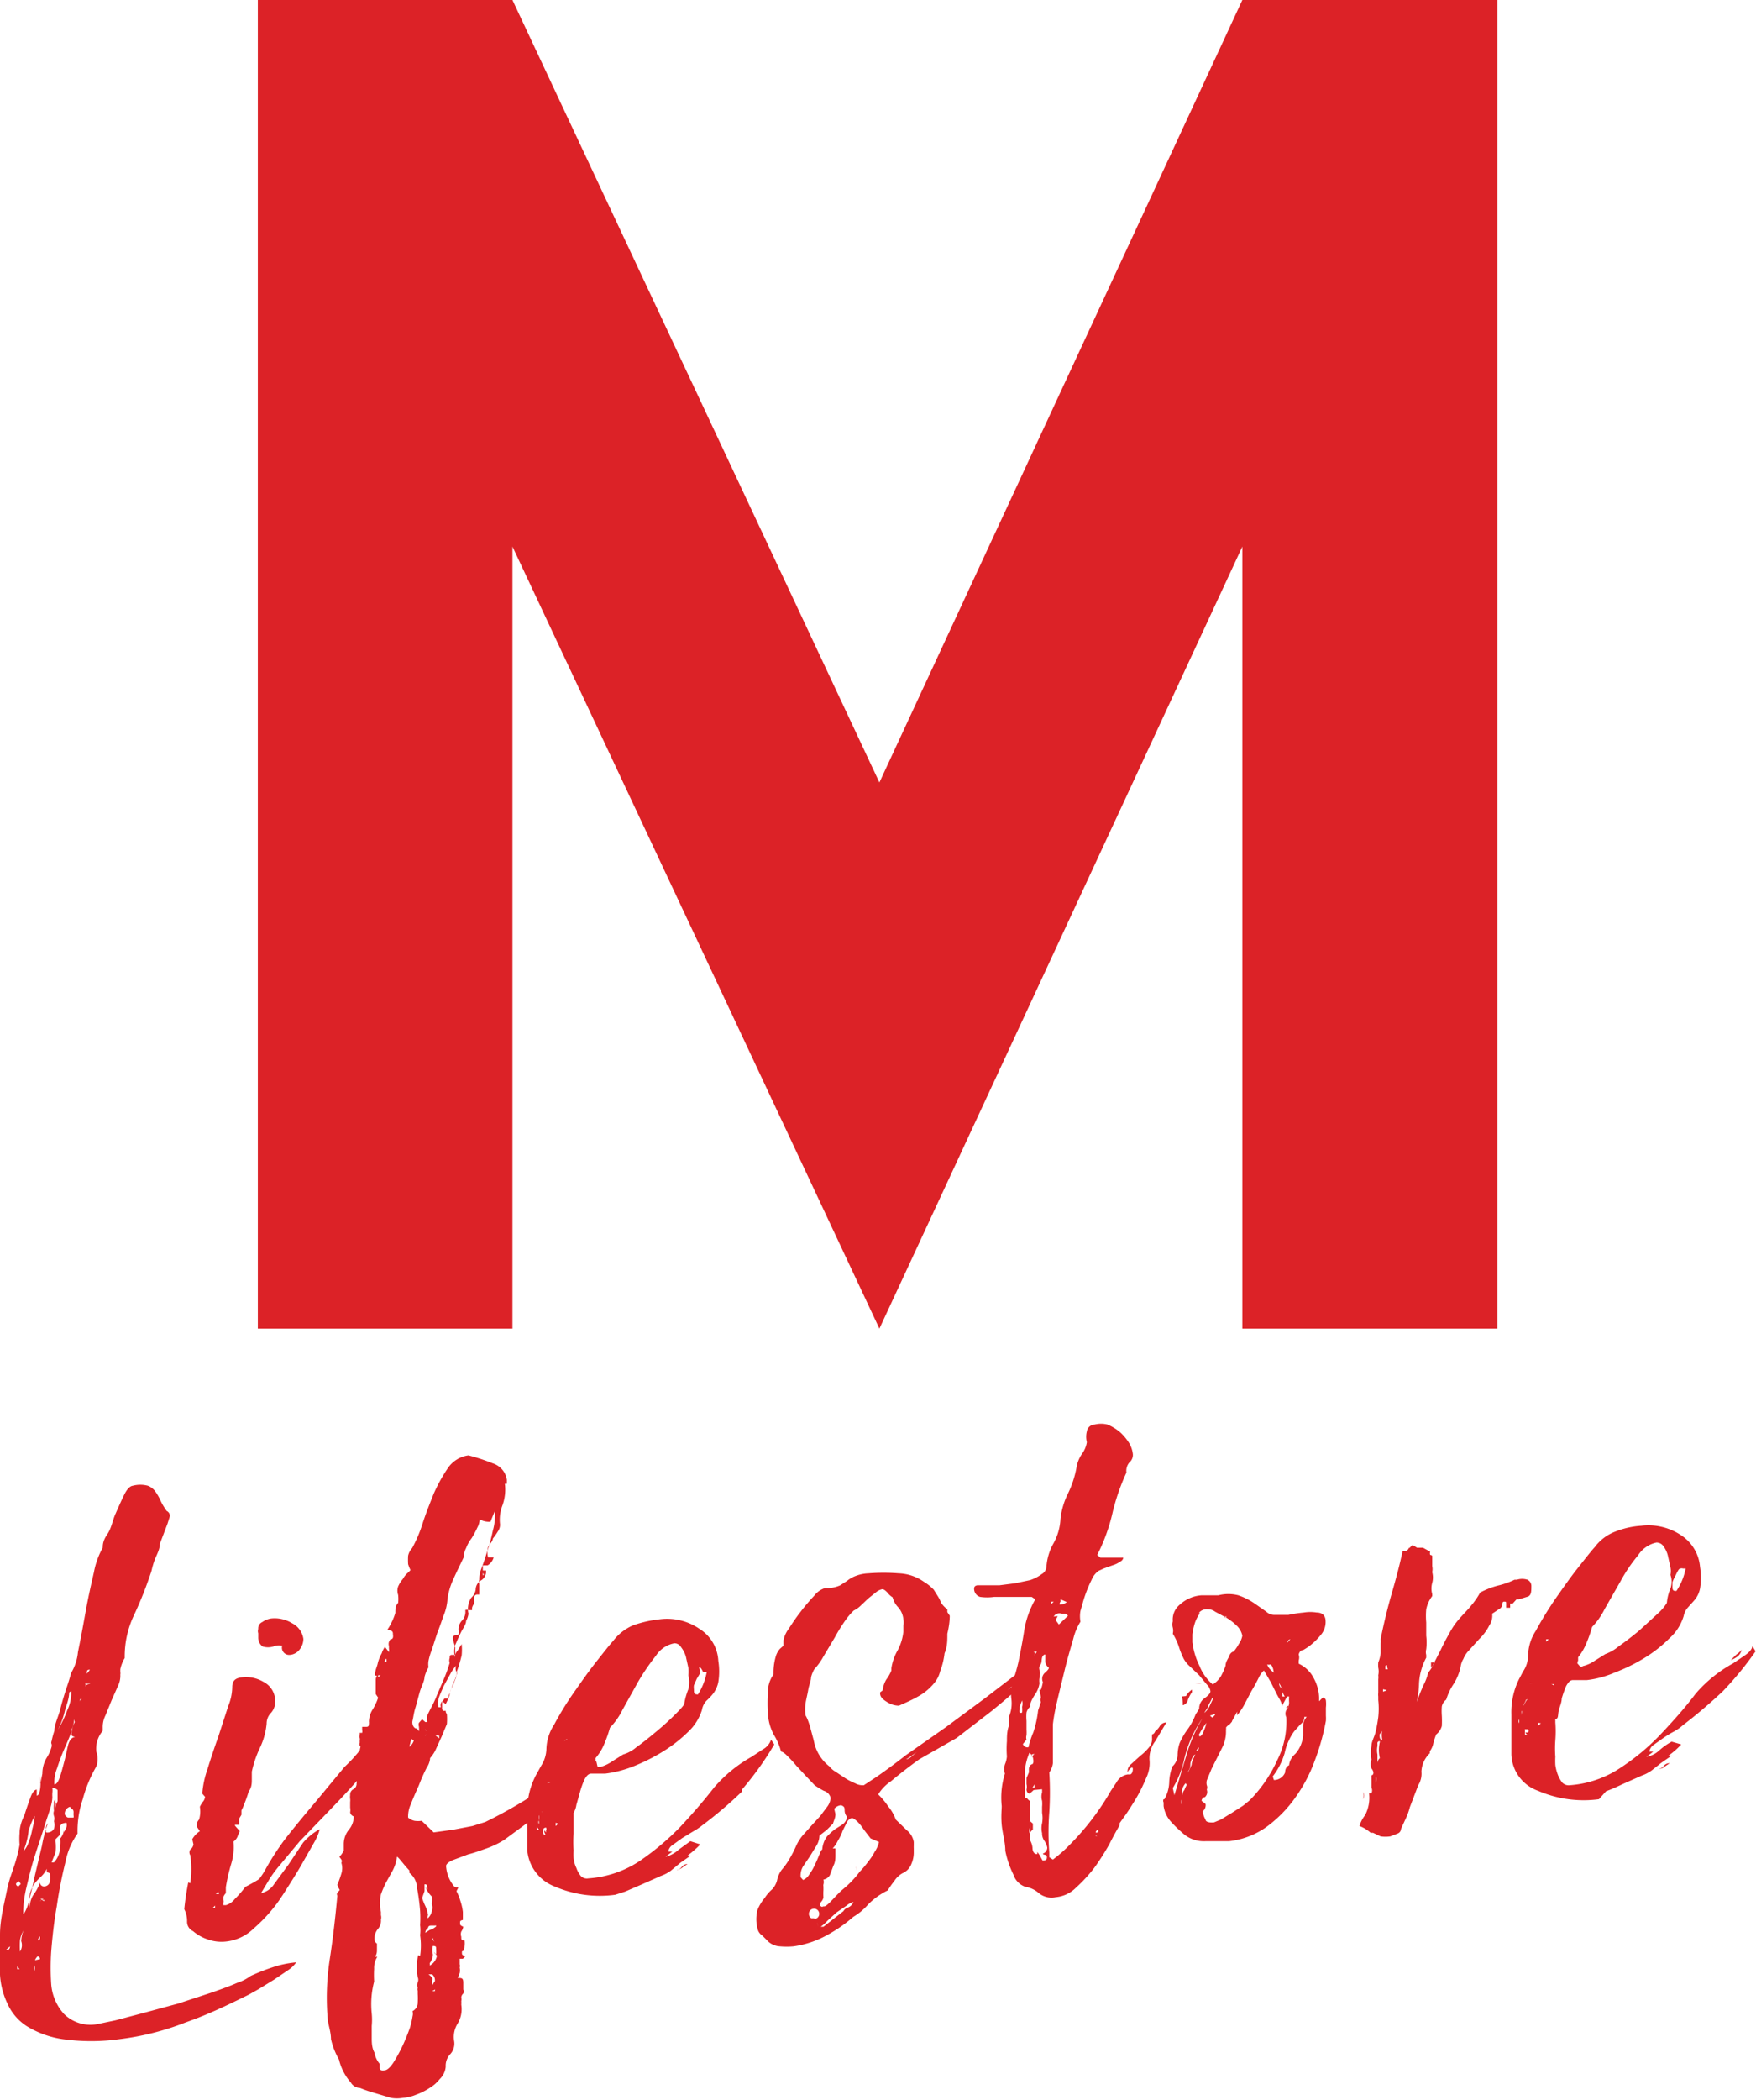 <svg id="Layer_1" data-name="Layer 1" xmlns="http://www.w3.org/2000/svg" viewBox="0 0 43.93 52.52"><defs><style>.cls-1{fill:#dc2227;}</style></defs><path class="cls-1" d="M1.06,44.36a.78.78,0,0,1,.11-.4,1,1,0,0,0,.12-.27.15.15,0,0,0,0-.07.08.08,0,0,1,0-.07,2.1,2.1,0,0,1,.07-.26c0-.16.1-.35.15-.55s.11-.39.17-.57.09-.29.1-.33a1.22,1.22,0,0,0,.17-.52c.06-.29.12-.61.19-1s.14-.69.21-1a2,2,0,0,1,.22-.61c0-.06,0-.17.11-.33s.13-.34.21-.52.15-.34.22-.48.14-.21.21-.22a.73.73,0,0,1,.38,0,.41.41,0,0,1,.19.15,1.26,1.26,0,0,1,.13.23,1.65,1.65,0,0,0,.15.25.14.14,0,0,1,.08.13l-.06.19L4,38.61c0,.15-.09.29-.14.43a2.25,2.25,0,0,0-.07.25,9.77,9.77,0,0,1-.43,1.09,2.4,2.4,0,0,0-.24,1.09.87.87,0,0,0-.11.28v.07a.13.13,0,0,1,0,.06.58.58,0,0,1-.06.29l-.16.36-.15.37a.65.65,0,0,0-.07.31v.08a.69.69,0,0,0-.16.52.55.55,0,0,1,0,.37,3.38,3.38,0,0,0-.34.82,2.46,2.46,0,0,0-.13.86,1.79,1.79,0,0,0-.3.7,11.11,11.11,0,0,0-.22,1.12c-.07.39-.11.77-.14,1.14a6.21,6.21,0,0,0,0,.79,1.25,1.25,0,0,0,.32.76.94.94,0,0,0,.86.25l.43-.09.72-.19.85-.23.82-.27c.26-.09.48-.17.66-.25a1.14,1.14,0,0,0,.33-.17,5.42,5.42,0,0,1,.56-.22,2.5,2.5,0,0,1,.58-.12h0s0,0,0,0a.72.72,0,0,1-.18.18l-.37.25-.39.24-.25.14c-.53.26-1,.49-1.57.69A6.74,6.74,0,0,1,3,51a5.15,5.15,0,0,1-1.44,0,2.36,2.36,0,0,1-.9-.33,1.3,1.3,0,0,1-.47-.55A1.94,1.94,0,0,1,0,49.39a5.29,5.29,0,0,1,0-1c0-.36.09-.71.16-1.05s.11-.41.17-.6a3.77,3.77,0,0,0,.16-.6,1.91,1.91,0,0,1,0-.29q0-.21.12-.45c.05-.16.1-.3.15-.44s.11-.2.16-.2v.15c.05,0,.08-.1.09-.22a1.8,1.8,0,0,0,0-.27l0,.19ZM.18,48.78a.1.1,0,0,0,.07-.1h0l-.09.08Zm.28-1.73s0,0,0,0l-.06.06a.07.07,0,0,0,.06.07l.06-.06S.48,47.05.46,47.05Zm.07,1.5a.77.77,0,0,1,.06-.27l0,0s-.07.11-.09.25a2.22,2.22,0,0,0,0,.28A.29.29,0,0,0,.53,48.55Zm-.1.7.06,0s0,0-.06-.07Zm.92-3.51a.32.32,0,0,0,0-.19.19.19,0,0,0,0-.13.2.2,0,0,1,0-.13.76.76,0,0,1,0-.17A.12.12,0,0,1,1.39,45l0,0a.12.12,0,0,0,0,.08.12.12,0,0,1,0,.08l0,.07a.44.44,0,0,1,.05-.18s0-.08,0-.17l0-.11s-.06-.06-.13-.05a.5.5,0,0,1,0,.12.69.69,0,0,0,0,.1c0,.19-.1.42-.18.68s-.17.52-.26.8-.15.54-.21.79a2.79,2.79,0,0,0-.08.65H.6s.07-.1.12-.29.1-.41.15-.65l.18-.76a3.25,3.25,0,0,1,.15-.56l0,0a.19.19,0,0,0-.05.11v.12A.19.19,0,0,0,1.35,45.74Zm-.63,0a1.83,1.83,0,0,1-.14.57l0,0a.69.69,0,0,0,.14-.24,2,2,0,0,0,.09-.33,1.8,1.8,0,0,0,.06-.32A1.07,1.07,0,0,1,1,45.23l0,0A1.5,1.5,0,0,0,.72,45.78Zm.45,1a.67.67,0,0,1-.17.22,1.29,1.29,0,0,0-.15.17.9.9,0,0,0-.1.22,1.31,1.31,0,0,0,0,.37.54.54,0,0,1,.1-.35A1,1,0,0,0,1,47.08c0,.07.06.11.12.1a.15.15,0,0,0,.13-.13,1.54,1.54,0,0,0,0-.19A.11.11,0,0,0,1.17,46.83ZM1,49s0-.07-.06-.07a.28.28,0,0,0-.08.15.86.86,0,0,0,0,.15s0,.06,0,.07a.23.23,0,0,0,0-.15.48.48,0,0,1,0-.12Zm0-.51s0,0,0-.06l0,0,0,0a.14.14,0,0,0-.05.1l0,0,0,0s0,0,0,0A0,0,0,0,0,1,48.5Zm.09-1-.08,0,.07.05.05,0,0,0,0,0A.09.09,0,0,0,1,47.55ZM1.39,46s0,0,0,.06,0,0,0,0a1.28,1.28,0,0,1,0,.27l-.1.25.06,0a.56.56,0,0,0,.15-.33,1.19,1.19,0,0,0,0-.36Zm.4-2.69c-.05.13-.11.27-.18.43a4.68,4.68,0,0,0-.18.48.93.93,0,0,0-.07.41l0,0c.05,0,.1-.07.14-.19s.07-.24.11-.39.06-.27.09-.39.08-.19.15-.21-.06,0-.06-.07a.71.71,0,0,1,.08-.31L1.85,43A.58.58,0,0,1,1.79,43.26Zm-.39.27,0,0h0v.06Zm.2,2.24a.45.45,0,0,0,.07-.15l0-.07a.08.08,0,0,0-.07,0,.11.11,0,0,0-.1.11.78.78,0,0,0,0,.13.12.12,0,0,0,0,.08.17.17,0,0,1,0,.07A.4.4,0,0,0,1.6,45.77Zm.22-3.55-.09.06c0,.16-.07.32-.11.47a2,2,0,0,1-.17.46l0,0a2.72,2.72,0,0,0,.23-.48,1,1,0,0,0,.1-.5Zm0,3-.07-.08a.18.18,0,0,0-.13.19.15.15,0,0,0,.08.08l.14,0a.14.14,0,0,0,0-.06v-.06A.13.13,0,0,0,1.8,45.23ZM2,42.56s0-.06.06-.06l-.06,0,0,.06ZM2,44s0,0,0,0,0,0,0,0v0Zm.14-1.87,0,0,0,0,0,.06s0,0,0,0h0s0-.06.09-.07S2.17,42.11,2.13,42.11Zm.11-.37c-.05,0-.08,0-.08.1l0,0,.06-.07Zm0,.59,0,0Zm2.51,4.75a2.43,2.43,0,0,0,0-.7.13.13,0,0,1,0-.14.2.2,0,0,0,.08-.13L4.81,46A.57.57,0,0,1,5,45.8l-.08-.12a.21.21,0,0,1,.06-.17A.71.71,0,0,0,5,45.19a.75.75,0,0,1,.07-.12.23.23,0,0,0,.06-.13l-.07-.08a2.38,2.38,0,0,1,.13-.61q.12-.39.27-.81l.25-.77a1.31,1.31,0,0,0,.1-.47c0-.15.06-.23.25-.25a.86.86,0,0,1,.54.12.53.53,0,0,1,.28.41.43.43,0,0,1-.1.36.38.38,0,0,0-.11.27,1.78,1.78,0,0,1-.17.61,2.73,2.73,0,0,0-.2.59s0,.09,0,.19,0,.2-.08.31a2.83,2.83,0,0,1-.11.31,1,1,0,0,1-.07.16v.11l-.06.1a.9.9,0,0,1,0,.15s0,0-.06,0-.06,0,0,.07l0,0L6,45.8a1,1,0,0,0-.06.14.29.29,0,0,1-.1.12s0,0,0,0a0,0,0,0,1,0,0,1.43,1.43,0,0,1-.06.57,4.59,4.59,0,0,0-.13.57v.06s0,.06,0,.09a.27.27,0,0,0-.06.09l0,.08a.14.14,0,0,1,0,.07v.06l.06,0a.44.44,0,0,0,.22-.15,2.86,2.86,0,0,0,.27-.31A4.11,4.11,0,0,0,6.48,47a1.78,1.78,0,0,0,.17-.26A6.46,6.46,0,0,1,7.13,46c.24-.31.5-.62.77-.94l.72-.87A3.65,3.65,0,0,0,9,43.78a.47.47,0,0,1,.16-.3.55.55,0,0,1,.33-.15s0,0,.05.06v.12a.25.25,0,0,1,0,.12.2.2,0,0,1-.07.11.25.25,0,0,0-.06.17l0,0a1.85,1.85,0,0,1-.36.49c-.22.26-.47.53-.74.81l-.81.84L7,46.65a2.88,2.88,0,0,0-.26.35l-.21.35,0,0a.52.52,0,0,0,.33-.23l.36-.49.36-.54A1.43,1.43,0,0,1,8,45.75l0,0a1.35,1.35,0,0,1-.14.33l-.33.58c-.12.21-.25.41-.37.6s-.21.32-.25.37a3.91,3.91,0,0,1-.56.6,1.17,1.17,0,0,1-.7.33,1,1,0,0,1-.44-.05,1.07,1.07,0,0,1-.38-.21.26.26,0,0,1-.15-.25.66.66,0,0,0-.07-.3h0A6.86,6.86,0,0,1,4.71,47.08Zm.56.62.06,0,0-.06,0,0Zm.14-.41-.06.06.08,0v0Zm1.65-6.13a.34.34,0,0,0-.27,0,.46.46,0,0,1-.27,0,.27.27,0,0,1-.11-.21v-.12a.19.19,0,0,1,0-.11s0,0,0,0a0,0,0,0,1,0,0,.17.17,0,0,1,.1-.17.51.51,0,0,1,.22-.09.83.83,0,0,1,.53.12.52.52,0,0,1,.28.39.43.43,0,0,1-.09.26.34.34,0,0,1-.25.14A.18.18,0,0,1,7.06,41.16Zm3.74,4.65.5-.07.47-.09.32-.1a11.13,11.13,0,0,0,1.5-.88,5,5,0,0,0,.4-.35.81.81,0,0,1,.42-.23.14.14,0,0,1,.16.08c0,.1-.07.23-.23.4s-.36.33-.58.51l-.67.53-.53.39a2.24,2.24,0,0,1-.41.2c-.17.06-.33.12-.49.16l-.4.15q-.16.08-.15.15a.89.89,0,0,0,.17.46l0,0a.17.17,0,0,0,.06.06.2.2,0,0,0,.08,0l-.05.1a1.45,1.45,0,0,1,.1.25,1.31,1.31,0,0,1,.06.27c0,.1,0,.16,0,.19s-.07,0-.07.07,0,.07.08.11a.28.28,0,0,1-.05.12.19.19,0,0,0,0,.13c0,.07,0,.09.08.09a.5.5,0,0,1,0,.15q0,.12-.06.12a.22.22,0,0,0,0,.08.16.16,0,0,0,.08.05l-.06.06h-.08l0,.06s0,0,0,.08a.12.12,0,0,1,0,.08.33.33,0,0,1,0,.14l-.05.12c.1,0,.14,0,.14.12v.17s0,0,0,0a.13.13,0,0,1,0,.1.14.14,0,0,0-.05.1.19.19,0,0,1,0,.09.51.51,0,0,1,0,.09.7.7,0,0,1-.09.47.63.63,0,0,0-.09.43.39.39,0,0,1-.09.33.42.42,0,0,0-.12.32A.48.48,0,0,1,11,52a.9.9,0,0,1-.25.22,1.54,1.54,0,0,1-.34.17,1.06,1.06,0,0,1-.33.08.88.88,0,0,1-.3,0l-.4-.12A3.54,3.54,0,0,1,9,52.22c-.12,0-.2-.09-.22-.13v0a1.34,1.34,0,0,1-.3-.58l0,0A1.83,1.83,0,0,1,8.28,51c0-.17-.06-.33-.08-.48A6.34,6.34,0,0,1,8.25,49c.08-.52.14-1.05.19-1.59l0,0a.06.06,0,0,1,0-.07s0,0,.06-.07a.49.49,0,0,1-.06-.13,2.91,2.91,0,0,0,.1-.28.45.45,0,0,0,0-.27.08.08,0,0,0,0-.08l-.05-.07a.5.5,0,0,0,.11-.16l0,0,0-.1,0-.07a.57.57,0,0,1,.13-.35.52.52,0,0,0,.12-.33.13.13,0,0,1-.09-.1.33.33,0,0,0,0-.12c0-.06,0-.1,0-.14a.31.31,0,0,0,0-.08.29.29,0,0,1,0-.09.15.15,0,0,1,.08-.15.15.15,0,0,0,.08-.15.09.09,0,0,0,0-.07.13.13,0,0,1,0-.08.47.47,0,0,1,0-.22.43.43,0,0,1,.08-.21s0,0,.08,0l0,0s-.05,0-.08,0,0,0,0-.06,0,0,.06-.07a.12.12,0,0,1,.09,0L9,43.66a.1.1,0,0,1,0-.07,0,0,0,0,0,0-.06.14.14,0,0,0,0-.06.08.08,0,0,1,0-.07,0,0,0,0,1,0-.06s.05,0,.06,0a.14.14,0,0,0,0-.07l0-.08h.08c.06,0,.09,0,.09-.08a.17.17,0,0,0,0-.05,0,0,0,0,1,0,0,.58.58,0,0,1,.09-.3,1.38,1.38,0,0,0,.14-.3l-.06-.09,0-.09V42a.22.22,0,0,1,.06-.13l0,.08.06-.05a0,0,0,0,0-.06,0,.09.09,0,0,1-.08,0c0-.13.06-.23.07-.3a1,1,0,0,1,.1-.25l0,0a.54.54,0,0,1,.08-.16l.1.13,0,0a.19.19,0,0,0,0-.08l0-.07A.17.17,0,0,1,9.77,41q.08,0,.06-.12c0-.06,0-.1-.14-.12a1.09,1.09,0,0,0,.1-.17,1.45,1.45,0,0,0,.1-.25c0-.09,0-.18.07-.25a.88.88,0,0,0,0-.2.32.32,0,0,1,0-.21.76.76,0,0,1,.12-.19.53.53,0,0,1,.13-.16l.06-.06a.94.94,0,0,1-.06-.15,1.72,1.72,0,0,1,0-.21.41.41,0,0,1,.1-.19,3.36,3.36,0,0,0,.26-.61c.08-.25.18-.5.28-.75a4,4,0,0,1,.36-.65.74.74,0,0,1,.51-.31,4.79,4.79,0,0,1,.61.2.51.51,0,0,1,.35.41c0,.07,0,.1,0,.1s-.05,0-.05,0a1.15,1.15,0,0,1-.06.54,1,1,0,0,0-.06.48.3.3,0,0,1-.06.18,1.36,1.36,0,0,1-.12.17c0,.07-.08.13-.12.21a.53.53,0,0,0,0,.26l.08,0,.06,0a.33.33,0,0,1-.15.2l-.12,0h0a0,0,0,0,0,0,.06v.19l0,0s.05,0,0-.06,0-.06,0-.06.09,0,.08,0a.26.26,0,0,1-.13.25.27.27,0,0,0-.13.23.34.34,0,0,1-.11.2.51.51,0,0,0-.07.4.52.52,0,0,1-.06.18c0,.09-.08.19-.13.29s-.1.22-.15.33a.68.68,0,0,0,0,.29.25.25,0,0,1,.07-.17l.1-.16a0,0,0,0,1,0,0s0,0,0,0a1.51,1.51,0,0,1,0,.28,3.57,3.57,0,0,1-.12.4c0,.14-.09.27-.13.41l-.1.27-.08,0-.06.09,0,.09a.08.08,0,0,0,0,0v0s0,.06,0,.07h0s0,0,0,0,0,.07.06.06,0,0,.06.08a1.57,1.57,0,0,1,0,.25l-.13.31-.15.33a.83.83,0,0,1-.14.21s0,.12-.09.25a4.54,4.54,0,0,0-.19.43c-.07.16-.14.31-.2.47a.73.73,0,0,0-.07.34.36.36,0,0,0,.16.08.65.65,0,0,0,.18,0Zm-.34,3.09a1.8,1.8,0,0,0,0-.52s0,0,0,0l0,0a1,1,0,0,0,0-.25,2.87,2.87,0,0,0,0-.36,5.59,5.59,0,0,0-.08-.59.48.48,0,0,0-.19-.36s0,0,0-.06a.43.43,0,0,1,0,0s-.06-.06-.15-.17-.14-.17-.16-.17a1,1,0,0,1-.11.35l-.15.27a2.37,2.37,0,0,0-.14.32,1,1,0,0,0,0,.44l0,.08a.2.2,0,0,1,0,.11.31.31,0,0,1-.08.24.38.38,0,0,0-.08.27.12.12,0,0,0,.06.09c0,.06,0,.12,0,.16s0,.11-.05.17l.06,0a.51.51,0,0,0-.08.3,2.73,2.73,0,0,0,0,.32s0,0,0,0a.06.06,0,0,1,0,0,2.23,2.23,0,0,0-.06.8,1.63,1.63,0,0,1,0,.31c0,.1,0,.2,0,.3s0,.25.07.37a.56.56,0,0,0,.13.28v.1q0,.08.12.06c.06,0,.14-.07.22-.19a4,4,0,0,0,.23-.42c.07-.15.13-.3.18-.44a1.82,1.82,0,0,0,.07-.3.24.24,0,0,0,0-.13.23.23,0,0,0,.13-.21,1.69,1.69,0,0,0,0-.22l0-.08a.1.1,0,0,1,0-.07.23.23,0,0,1,0-.14.16.16,0,0,0,0-.13A1.51,1.51,0,0,1,10.46,48.9Zm-.84-7.35s0,0,0-.06S9.62,41.54,9.62,41.55Zm.74,2-.12-.08-.05.2A.31.31,0,0,0,10.36,43.5Zm.07-.27,0,0a.49.49,0,0,0,0-.12.15.15,0,0,1,0-.09l.08-.09.08.07.05,0a.45.45,0,0,1,0-.17l.08-.16a2.75,2.75,0,0,0,.16-.34l.18-.42a3.86,3.86,0,0,0,.14-.39l0,0a.17.17,0,0,1,0-.12c0-.05,0-.08.06-.08h.08s0,0,0-.07a.66.66,0,0,1,0-.11L11.33,41v0l0-.06a.12.12,0,0,1,.08-.05c.05,0,.07,0,.07-.07l0,0a.31.31,0,0,1,.07-.28.32.32,0,0,0,.09-.27l0,0a.1.1,0,0,1,.08,0l.09,0,0-.06a.29.29,0,0,1,.05-.1.26.26,0,0,0,0-.1s0,0,0,0,0,0,0-.05a.08.08,0,0,1,.07-.08s.06,0,.06,0,0-.21,0-.21,0,0,0-.05a.19.19,0,0,1,0-.11.69.69,0,0,1,.05-.27c.05-.13.1-.28.15-.44a4.42,4.42,0,0,0,.14-.52,1.41,1.41,0,0,0,.05-.49s0,0,0,0l-.11.27A.48.48,0,0,1,12,38s0,0,0,0,0,0,0,0a.48.48,0,0,1-.06.21,2.26,2.26,0,0,1-.14.26,1,1,0,0,0-.14.25.53.53,0,0,0-.06.23c-.09.19-.18.37-.26.55a1.66,1.66,0,0,0-.15.55,1.28,1.28,0,0,1-.09.35c-.05.14-.1.29-.16.44l-.14.43a1.6,1.6,0,0,0-.08.27.51.51,0,0,0,0,.16,1,1,0,0,0-.1.24c0,.11-.08.24-.12.38s-.07.27-.11.4-.05.24-.07.32S10.35,43.24,10.43,43.23Zm.13,3.6,0-.06,0,0,0,.06Zm.08.36c0-.09,0-.14-.07-.13l0,.11,0,.06-.06.17a1.67,1.67,0,0,0,.08.2.7.7,0,0,1,.06.19.06.06,0,0,1,0,.06.09.09,0,0,0,0,.06h0a.33.33,0,0,0,.11-.22.12.12,0,0,0,0-.1.21.21,0,0,1,0-.11s0,0,0-.06a0,0,0,0,1,0-.05A.69.69,0,0,1,10.64,47.19Zm0-3.94a.18.18,0,0,1-.06.1A.1.1,0,0,0,10.63,43.25Zm.1,6.46a.43.43,0,0,1,.09-.23.19.19,0,0,0-.07-.17l-.09,0s0,0,0,0,.1.07.1.12a.24.24,0,0,0,0,.15.19.19,0,0,1,0,.15s0,0,0,0h.06l0-.05A.08.08,0,0,1,10.73,49.71Zm.17-1.62a.09.09,0,0,0-.06,0l-.12,0s-.07,0-.07.06l0,0a.15.15,0,0,0-.07.12l.11-.07,0,0a.37.37,0,0,0,.16-.09A.18.18,0,0,0,10.9,48.09Zm-.05.73a.77.77,0,0,0,0-.15c0-.05,0-.07-.08-.07l0,0a.39.39,0,0,0,0,.21.37.37,0,0,1-.08.22.18.18,0,0,1,0,.06l0,0a.34.34,0,0,0,.18-.24A.24.24,0,0,0,10.85,48.82Zm0-.48,0,0c-.06,0-.09.07-.09.1l.06.07v0A.19.19,0,0,1,10.87,48.34Zm0-5.48s0,0,0,0h0s0,0,0,.08S10.83,42.86,10.82,42.86Zm.08,5.08,0-.06v0Zm0-4.53s0,0,0,0a.19.19,0,0,1,0-.07v0S10.9,43.4,10.9,43.41Zm.16-.86a1.74,1.74,0,0,0,.1-.23c0-.1.06-.18.09-.26l.07-.18c0-.07.06-.12,0-.15a.21.21,0,0,1,0-.14,1,1,0,0,0-.14.2l-.17.31c-.05.12-.1.22-.13.32a1,1,0,0,0,0,.21l.06,0S11,42.62,11.06,42.55Zm-.12.69h0v0Zm0,0h0v0S11,43.23,11,43.23ZM12.42,38h0l0,0Zm6.14,6.81c-.31.3-.64.58-1,.85a1.51,1.51,0,0,1-.21.14l-.28.17-.25.18a.22.22,0,0,0-.1.16l.1,0-.17.13,0,0a.75.75,0,0,0,.33-.18l.29-.21.25.08a2.53,2.53,0,0,1-.32.28l.08,0-.26.18-.24.2a1,1,0,0,1-.25.13l-.45.2-.44.19-.25.08a2.85,2.85,0,0,1-1.52-.21,1.07,1.07,0,0,1-.68-.91c0-.29,0-.61,0-1a1.9,1.9,0,0,1,.25-.93s0,0,.1-.18a.82.82,0,0,0,.13-.43,1.16,1.16,0,0,1,.19-.59,7.84,7.84,0,0,1,.49-.8c.19-.27.37-.53.56-.77s.33-.42.43-.53a1.24,1.24,0,0,1,.5-.39,2.92,2.92,0,0,1,.66-.15,1.43,1.43,0,0,1,1,.24,1,1,0,0,1,.47.8,1.66,1.66,0,0,1,0,.53.71.71,0,0,1-.13.29,1.49,1.49,0,0,1-.17.18.45.45,0,0,0-.11.23,1.27,1.27,0,0,1-.35.55,3.52,3.52,0,0,1-.63.49,4.65,4.65,0,0,1-.74.37,2.89,2.89,0,0,1-.7.18h-.35c-.07,0-.12.06-.17.15a2.24,2.24,0,0,0-.11.31l-.09.32a.53.53,0,0,1-.07.2v.08c0,.1,0,.25,0,.44a2.85,2.85,0,0,0,0,.42,1.64,1.64,0,0,0,0,.2.73.73,0,0,0,.07.24.64.64,0,0,0,.11.2.21.21,0,0,0,.19.06,2.64,2.64,0,0,0,1.29-.44,6.58,6.58,0,0,0,1-.84c.3-.32.58-.64.86-1a3.49,3.49,0,0,1,.93-.76l.29-.19a.43.43,0,0,0,.2-.24l.08.12A7.69,7.69,0,0,1,18.56,44.76Zm-5.13.88v.08h.06Zm.05-.24,0,0,0,.08a.1.1,0,0,0,0,.09.13.13,0,0,0,0-.08S13.5,45.42,13.48,45.4Zm.18-.43a.18.18,0,0,0,0-.06s0,0-.05,0,0,0,0,.13a.3.3,0,0,1-.06.17s0,.08,0,.09A.7.7,0,0,1,13.66,45Zm0,.81s0,0,0-.05a.07.07,0,0,0,0-.07s-.06,0-.07.05a.17.17,0,0,0,0,.07.05.05,0,0,0,.06.06S13.6,45.81,13.62,45.78Zm.05-1h0l0,0,0,0h0Zm.07-.24-.08,0v.09l0,0,0-.08Zm.12,1v.08l.07-.06Zm.27-2.18a.05.05,0,0,1,0,0l0,0,0,.06,0,.06h0S14.13,43.33,14.13,43.32Zm0,.09-.06.05v0l.09-.06Zm.13,1.16s0,0,0,0l0,0,0-.09S14.26,44.55,14.26,44.57Zm0-1,0,0h-.06Zm.65.53s0,0,.08,0a1,1,0,0,0,.29-.14l.27-.17a.89.89,0,0,0,.33-.18c.17-.12.34-.26.52-.41s.33-.29.47-.43.21-.22.21-.26a1.69,1.69,0,0,1,.1-.35.7.7,0,0,0,0-.35.8.8,0,0,0,0-.19l-.06-.27a.68.68,0,0,0-.12-.24.19.19,0,0,0-.17-.1.7.7,0,0,0-.46.31,5.45,5.45,0,0,0-.45.66l-.39.7a1.74,1.74,0,0,1-.31.44,3.24,3.24,0,0,1-.14.4,1.28,1.28,0,0,1-.22.36l0,.08A.51.51,0,0,0,14.92,44.06Zm2,2.57a.22.22,0,0,0,.13-.06l.12-.08,0,0a.19.19,0,0,0-.15.08.19.19,0,0,1-.12.07h0Zm.57-4.92-.09.15-.07.16a.35.35,0,0,0,0,.1c0,.09,0,.13.1.13a1.56,1.56,0,0,0,.22-.56l0,0h-.09S17.52,41.66,17.49,41.71Zm1.44,2.13.13-.12a.23.23,0,0,1-.11.16.47.47,0,0,1-.16.1v0Zm.21-.15-.08,0,.06,0s0,0,.07,0l0,0Zm1.21-.19a1.06,1.06,0,0,0,.37.55.51.51,0,0,0,.15.13l.24.16a1.49,1.49,0,0,0,.25.13.4.4,0,0,0,.22.05l.32-.21c.2-.14.45-.32.73-.54l1-.7,1-.74.82-.63.47-.36-.16.2a.74.74,0,0,0-.14.21h0l-.44.39c.1-.08.21-.16.32-.26a1,1,0,0,1,.2-.16c0,.08-.09.2-.26.37s-.4.36-.67.58l-.87.67L23,44c-.28.2-.52.39-.71.55a1.07,1.07,0,0,0-.32.33,1.77,1.77,0,0,1,.25.3,1.08,1.08,0,0,1,.19.33l.28.27a.47.47,0,0,1,.17.29s0,.07,0,.09a.64.64,0,0,0,0,.07l0,.11a.71.71,0,0,1-.06.28.41.41,0,0,1-.22.23h0a.58.58,0,0,0-.21.2,1.88,1.88,0,0,0-.16.23h0a1.8,1.8,0,0,0-.49.35,1.48,1.48,0,0,1-.37.31l0,0a3.63,3.63,0,0,1-.68.47,2.39,2.39,0,0,1-.82.27,1.93,1.93,0,0,1-.34,0,.48.48,0,0,1-.28-.11h0l-.16-.16a.27.27,0,0,1-.12-.18.93.93,0,0,1,0-.46,1.09,1.09,0,0,1,.18-.3,1,1,0,0,1,.19-.22.53.53,0,0,0,.12-.22.66.66,0,0,1,.12-.27,1.6,1.6,0,0,0,.18-.25,2.94,2.94,0,0,0,.18-.35,1.15,1.15,0,0,1,.22-.32l.16-.18.22-.24.18-.24a.43.43,0,0,0,.08-.21.24.24,0,0,0-.17-.18,2,2,0,0,1-.23-.14l-.2-.21-.26-.28a3,3,0,0,0-.23-.25c-.07-.07-.12-.1-.15-.1h0a1.52,1.52,0,0,0-.18-.42,1.28,1.28,0,0,1-.15-.54,4.12,4.12,0,0,1,0-.5.77.77,0,0,1,.14-.47l0-.06a1.46,1.46,0,0,1,.06-.4.5.5,0,0,1,.1-.18l.09-.08s0-.07,0-.13a.69.69,0,0,1,.13-.29c.09-.14.19-.29.3-.43a4.73,4.73,0,0,1,.34-.4.53.53,0,0,1,.27-.19l.08,0a.82.82,0,0,0,.3-.07l.17-.11a.78.78,0,0,1,.18-.11,1,1,0,0,1,.36-.08,4.88,4.88,0,0,1,.75,0,1.16,1.16,0,0,1,.63.21,1.19,1.19,0,0,1,.25.2l.1.16a.8.8,0,0,1,.08.16.61.61,0,0,0,.16.17l0,.07.06.09q0,.2-.06.45c0,.17,0,.33-.07.49a1.85,1.85,0,0,1-.11.45.74.74,0,0,1-.17.32,1.37,1.37,0,0,1-.4.32c-.12.07-.28.14-.46.22a.54.54,0,0,1-.28-.08c-.12-.07-.18-.13-.19-.2s0-.05.06-.1l0,0a.71.71,0,0,1,.09-.27,1,1,0,0,0,.13-.23v-.06a1.29,1.29,0,0,1,.16-.45,1.27,1.27,0,0,0,.14-.46h0q0-.09,0-.15a.43.43,0,0,0,0-.16.52.52,0,0,0-.13-.3.56.56,0,0,1-.14-.25.46.46,0,0,1-.13-.12c-.06-.06-.1-.09-.14-.08a.35.35,0,0,0-.14.07l-.2.16-.2.19a.66.66,0,0,1-.16.11s-.1.09-.2.23a4.42,4.42,0,0,0-.28.45l-.28.47a1.56,1.56,0,0,1-.23.32l0,0a.81.81,0,0,0-.08.2c0,.09-.05.19-.07.31s-.05.23-.07.35a1.5,1.5,0,0,0,0,.29C20.24,43.05,20.28,43.25,20.35,43.5Zm.52,1.74c0,.11-.05.18-.06.24l-.16.16-.18.14a.5.5,0,0,1-.08.26l-.16.26-.17.25a.45.45,0,0,0-.06.27l.06.07a.32.32,0,0,0,.15-.13,1.35,1.35,0,0,0,.15-.26c.05-.1.08-.18.11-.25s.05-.12.07-.12v0a.63.63,0,0,1,.12-.33,1.62,1.62,0,0,1,.2-.18l.19-.12a.28.28,0,0,0,.11-.19.25.25,0,0,1-.06-.16c0-.06,0-.1-.09-.13A.26.26,0,0,0,20.87,45.24Zm-.54,2.61a.08.08,0,0,0,.07,0,.13.13,0,1,0-.13,0Zm1.42-2-.17-.22a1.2,1.2,0,0,0-.17-.21c-.06-.05-.1-.08-.13-.08a.21.21,0,0,0-.12.1l-.11.22a1.15,1.15,0,0,1-.12.25.7.7,0,0,1-.13.19l.07,0s0,.1,0,.17,0,.17-.05.26l-.09.24a.23.23,0,0,1-.16.11h0a.22.22,0,0,1,0,.12.1.1,0,0,0,0,.05s0,0,0,.09a1.58,1.58,0,0,0,0,.19.24.24,0,0,1-.06.11s-.06.08,0,.11,0,0,.08,0,.3-.29.47-.43a2.46,2.46,0,0,0,.42-.44l0,0a2.14,2.14,0,0,0,.21-.25,1.43,1.43,0,0,0,.16-.24.77.77,0,0,0,.11-.25Zm-1.31,2.21s0,0,0,0S20.44,48.08,20.44,48.09Zm.13,0,.5-.39h0a.19.19,0,0,1,.11-.09.24.24,0,0,0,.14-.14l0,0a.4.4,0,0,0-.17.09l-.25.17-.23.21a1,1,0,0,1-.17.15Zm.84-1.4,0,0S21.41,46.7,21.41,46.68ZM22.67,44c.09,0,.18-.12.28-.19-.1.07-.19.14-.28.19l-.29.19Zm6.23-.45a.71.71,0,0,0-.14.5.85.85,0,0,1-.06.36c-.06.14-.12.28-.2.43s-.17.29-.26.43-.17.24-.23.33l0,.05c-.07.12-.16.28-.26.48a6.24,6.24,0,0,1-.37.58,3.74,3.74,0,0,1-.46.5.81.81,0,0,1-.51.24.5.5,0,0,1-.42-.1.67.67,0,0,0-.34-.16.48.48,0,0,1-.3-.31,2.4,2.4,0,0,1-.2-.59c0-.22-.07-.43-.09-.65s0-.37,0-.47a2,2,0,0,1,.08-.81.39.39,0,0,1,0-.23.66.66,0,0,0,.05-.2s0-.06,0,0a2.42,2.42,0,0,1,0-.38c0-.12,0-.25.05-.39v0l0-.22a.86.86,0,0,0,.06-.46,1.08,1.08,0,0,1,.05-.46,4.61,4.61,0,0,0,.13-.46c.05-.25.1-.5.14-.76A2.31,2.31,0,0,1,25.9,40s0,0-.09-.06l-.19,0h-.2l-.12,0-.19,0-.24,0a1.24,1.24,0,0,1-.35,0,.21.21,0,0,1-.15-.22s0-.06.08-.07l.14,0,.41,0,.39-.05.38-.08a1,1,0,0,0,.29-.15.23.23,0,0,0,.12-.2,1.38,1.38,0,0,1,.17-.56,1.39,1.39,0,0,0,.18-.62,1.88,1.88,0,0,1,.19-.64,2.53,2.53,0,0,0,.21-.64.83.83,0,0,1,.14-.35.67.67,0,0,0,.12-.29.54.54,0,0,1,0-.27.2.2,0,0,1,.19-.17.65.65,0,0,1,.33,0,1.23,1.23,0,0,1,.31.19,1.32,1.32,0,0,1,.22.26.68.68,0,0,1,.1.28.24.24,0,0,1-.08.21.32.32,0,0,0-.08.26,5.3,5.3,0,0,0-.36,1.06,4.58,4.58,0,0,1-.37,1l.08.07.29,0h.28s0,.06-.08.1a.66.66,0,0,1-.19.09l-.22.08-.13.06a.52.52,0,0,0-.17.22,3.34,3.34,0,0,0-.16.38c-.05.14-.08.27-.12.4a.76.76,0,0,0,0,.27s0,0,0,0l0,0a1.46,1.46,0,0,0-.18.43c-.07.24-.15.51-.22.8s-.14.57-.2.83-.08.43-.09.51v.26c0,.11,0,.22,0,.35s0,.25,0,.36a.5.5,0,0,1-.09.23,8,8,0,0,1,0,1,6.41,6.41,0,0,0,0,1v.06l0,.06s0,0,.09.06h0a3.51,3.51,0,0,0,.45-.4,6.42,6.42,0,0,0,1-1.32l.14-.21a.39.39,0,0,1,.28-.2h.06s.06,0,.07-.12-.11,0-.13.07h0a.23.23,0,0,1,.09-.21l.22-.2a1.34,1.34,0,0,0,.21-.2.33.33,0,0,0,.09-.26s0-.07,0-.08h0s.05,0,.08-.08h0a.43.43,0,0,0,.11-.12.19.19,0,0,1,.17-.1l0,0Zm-3.6,0h0l0,0,0,0Zm.56,1.22-.1.09s-.07,0-.08-.1a.29.29,0,0,0,0-.14c0-.07,0-.11,0-.15l.06-.14,0-.06s0,0,0,0a.16.16,0,0,1,.06-.14c.05,0,.06-.06.05-.12a.22.22,0,0,0-.1-.17s0,0-.05.14a1.4,1.4,0,0,0-.06.32c0,.13,0,.25,0,.38s0,.23,0,.29l.05,0a.23.23,0,0,0,.07.07l0,0a.11.11,0,0,1,0,.07l0,.08c0,.1,0,.2,0,.28l0,.25a.25.25,0,0,0,0,.15v.14l0,0a.46.46,0,0,1,.07.2c0,.12.06.17.12.16v-.05s0,0,0,0a.61.61,0,0,1,.07.1l.06.11c.07,0,.11,0,.11-.08s-.1-.05-.1-.09a.16.16,0,0,0,.11-.15.48.48,0,0,0-.08-.18.31.31,0,0,1-.05-.18.54.54,0,0,1,0-.25.74.74,0,0,0,0-.26s0-.09,0-.15a.77.77,0,0,0,0-.15.36.36,0,0,1,0-.21l0-.08Zm-.35-2.09v.08a.14.14,0,0,0,0,.07.05.05,0,0,0,.06,0,.84.84,0,0,0,0-.14.3.3,0,0,0,0-.16h0Zm.53-.42a1.06,1.06,0,0,0,.05-.19.2.2,0,0,1,.06-.24q.09-.08.09-.12a.2.2,0,0,1-.09-.18s0,0,0-.08,0-.07,0-.07-.06,0-.08.08,0,.12-.05.19,0,.14,0,.2A1.57,1.57,0,0,1,26,42s0,0,0,.06a.15.15,0,0,1,0,.07.67.67,0,0,1-.12.27c-.08.13-.11.21-.1.23a.07.07,0,0,0,0,.05s0,0,0,0a.28.28,0,0,0-.1.15,1.12,1.12,0,0,0,0,.21v.22a1,1,0,0,1,0,.14.19.19,0,0,0,0,.11l-.09.11a.12.12,0,0,0,.14.08,2,2,0,0,1,.12-.37,2.64,2.64,0,0,0,.12-.55l0,0,.07-.21a.14.14,0,0,1,0-.11A.87.87,0,0,0,26,42.27ZM25.68,45,25.63,45l0,0,.08,0,0,0s0,0,0,0h0Zm.08.84a.4.4,0,0,1,0,.17c0,.06,0,.09,0,.1h0s0,0,0,0a.87.87,0,0,1,0-.28.72.72,0,0,0,0-.29l.08.07v.15A.22.22,0,0,0,25.76,45.86Zm0,.79,0,0h0l.06,0Zm.12-2-.05.08h0l.05,0Zm0-3.31a.22.22,0,0,1,0,.08v0l.06-.09v0s0,0,0,0S25.86,41.3,25.86,41.32Zm0,3.17h0a0,0,0,0,0,0-.06v0Zm0-.62h0l0,0,0,0c-.05,0-.08,0-.08.07ZM26,44v0l0,0S26,44,26,44Zm.05-.77v0l.06,0,0,0Zm.15-.74a.08.08,0,0,0,0,0l0,0Zm.16-2.43s0,0-.06,0v.06Zm0,.94,0,0,0-.07,0,.06Zm0-.21,0,0,0-.1Zm.1-.37-.05.1.08.11.23-.22s0,0-.06-.05h-.1A.17.17,0,0,0,26.36,40.43Zm.1-.15h0l0,0Zm.05-.15.08-.05L26.53,40l0,0,0,.06A.09.09,0,0,0,26.51,40.13Zm.86,5.71a.07.07,0,0,0,0-.06s-.06,0-.06.08l0,.07.09,0A.11.11,0,0,1,27.37,45.84Zm.77-.93,0,0,0,0Zm.32-1h0Zm1.11-1.48a.45.45,0,0,1,.15-.16l0,.06a1,1,0,0,0-.1.19.18.18,0,0,1-.13.14s0,0,0,0,0,0,0,0l0,0A1.07,1.07,0,0,0,29.57,42.43Zm.19-.17h0l.07,0Zm.15-.14,0,0,.05,0,0,0S29.94,42.12,29.91,42.12ZM29.13,45a.92.92,0,0,0,.12-.41,1.24,1.24,0,0,1,.08-.41.39.39,0,0,0,.13-.28,1,1,0,0,1,.05-.3,1.68,1.68,0,0,1,.21-.36,1.58,1.58,0,0,0,.19-.36v0l.09-.14a.31.31,0,0,1,.14-.27c.11-.08.15-.14.14-.18a.29.29,0,0,0-.09-.16L30,41.9l-.23-.22a.7.7,0,0,1-.15-.18,1.93,1.93,0,0,1-.13-.32,1.57,1.57,0,0,0-.15-.32v0a.33.33,0,0,0,0-.15.29.29,0,0,1,0-.16.48.48,0,0,1,.18-.42.89.89,0,0,1,.54-.23h.18l.18,0s0,0,0,0h.06a1,1,0,0,1,.5,0,1.66,1.66,0,0,1,.4.2l.3.21a.29.29,0,0,0,.2.08l.35,0a3.24,3.24,0,0,1,.39-.06,1,1,0,0,1,.32,0c.14,0,.21.08.22.18a.5.5,0,0,1-.1.36,1.75,1.75,0,0,1-.23.24,1.38,1.38,0,0,1-.23.16c-.07,0-.1.07-.11.11a.24.24,0,0,1,0,.15v.08a.8.8,0,0,1,.38.37,1.08,1.08,0,0,1,.13.47l0,.1.09-.09a.08.08,0,0,1,.08.07.78.78,0,0,1,0,.18l0,.2a1.05,1.05,0,0,1,0,.13v0a5.73,5.73,0,0,1-.28,1,3.84,3.84,0,0,1-.5.94,3.16,3.16,0,0,1-.73.73,2,2,0,0,1-.91.34l-.58,0a.79.79,0,0,1-.52-.15,3.33,3.33,0,0,1-.34-.32.75.75,0,0,1-.2-.41v-.09a.08.08,0,0,1,0-.08Zm.25-.1h0l.3-1a3.92,3.92,0,0,1,.4-.92,3.06,3.06,0,0,0-.45,1,2.28,2.28,0,0,1-.29.74Zm.17.23a.21.21,0,0,0,0-.12l0,0Zm.11-.53a.37.37,0,0,0-.08.14.33.33,0,0,0,0,.16l0,0s0-.08.05-.13a.75.75,0,0,1,.06-.13Zm.29-.74a.17.17,0,0,0-.11.08.76.76,0,0,0-.06.16c0,.06,0,.12-.05.19a.37.37,0,0,1-.07.14l0,0a2,2,0,0,0,.15-.29c0-.09.07-.19.1-.29Zm.06-3.5a.9.9,0,0,0-.12.24,1.57,1.57,0,0,0-.06.28c0,.09,0,.15,0,.19a1.85,1.85,0,0,0,.18.6,1.16,1.16,0,0,0,.33.46.64.64,0,0,0,.2-.2,1.59,1.59,0,0,0,.12-.27c0-.1.07-.18.09-.24s.07-.11.11-.11a1.13,1.13,0,0,0,.13-.19.52.52,0,0,0,.09-.21.48.48,0,0,0-.13-.24,1.39,1.39,0,0,0-.27-.21l-.28-.15a.3.3,0,0,0-.19-.06A.25.25,0,0,0,30,40.33Zm0,3.19v0a.21.21,0,0,1,0,.13.28.28,0,0,0-.08.11s.05,0,.06-.06a.29.29,0,0,1,0-.1Zm0-.12s.06,0,.11-.15a.84.84,0,0,0,.06-.19l-.11.16-.08.14Zm2.06-.76,0,0c0-.1-.08-.2-.13-.3l-.15-.3-.17-.29,0,0,0,0s-.07.06-.12.16-.11.22-.19.35l-.2.38a1.64,1.64,0,0,1-.16.23l0-.09-.13.24V43l0,0v0l0,.06,0,0s0,0-.06.07a.24.24,0,0,0-.09.08.06.06,0,0,0,0,0,.07.07,0,0,1,0,.05.9.9,0,0,1-.11.48l-.25.5-.12.29a.27.27,0,0,0,0,.12.14.14,0,0,1,0,.11.17.17,0,0,1-.05.19c-.05,0-.08.06-.08.09l.1.08a.19.19,0,0,1-.07.18.48.48,0,0,0,.07.21c0,.06.1.08.21.07l.17-.07.28-.17.28-.18.16-.13a3.45,3.45,0,0,0,.69-1,2.13,2.13,0,0,0,.23-1.08.2.2,0,0,1,0-.18.3.3,0,0,0,.07-.19.9.9,0,0,1,0-.15.1.1,0,0,0,0,0s0,0-.05,0Zm-2-2.38s0,0,0,0v0Zm.26,2.17a1.74,1.74,0,0,1-.1.19c0,.06-.07.12-.1.19a.5.5,0,0,0,.13-.17l.09-.19Zm-.12.45h0l0,0Zm.06,0,0,0,.06.05,0,0S30.43,42.87,30.39,42.87Zm.09-.06,0,0,0,0,0,0Zm.08-.49a.08.08,0,0,0,0,0s0,0,0,0h0l0,0Zm.19-1.93s0,.06.06,0,0,0,0,0,0,0,0,0Zm0,1.43v.1l0,0ZM31,40.63l0,0s0,0,0,0Zm.87,1.21v.08s0,0,0,0c0-.18-.05-.28-.09-.29a.16.16,0,0,1-.08,0l0,0a.41.41,0,0,0,.14.18Zm0,2.68-.07,0,.07,0a.3.3,0,0,0,.28-.19c0-.12.07-.17.1-.18v0s0-.15.16-.29a.8.8,0,0,0,.19-.45v-.24a.35.35,0,0,1,.09-.23h-.06c0,.05,0,.11-.1.19l-.16.18a1.44,1.44,0,0,0-.23.53,1.74,1.74,0,0,1-.3.59ZM32,42v0h0Zm.08.22v0a.69.69,0,0,1,0,.1s0,.07,0,.11,0,0,0,0h0l.06,0a.68.68,0,0,1-.09-.23A.33.33,0,0,0,32,42.1a.16.16,0,0,0,.08.14S32.09,42.25,32.09,42.26ZM32,41.2v0Zm.17,1.57,0,0v-.06Zm0-.06.06,0v-.05h0ZM32.28,41a.08.08,0,0,0-.07.07l0,.07h0l0-.06Zm.38,1.13v.06l0,0Zm2.59-3.41,0,0a.17.17,0,0,0,.06-.06.05.05,0,0,1,.06,0h0l0,0v0s0,0,.08.05h.15l.18.1,0,0,0,0a.11.11,0,0,0,0,.08s.06,0,.05.05v0c0,.07,0,.14,0,.23a.34.34,0,0,1,0,.15.51.51,0,0,1,0,.27.52.52,0,0,0,0,.28l0,.05a.81.81,0,0,0-.15.33,1.86,1.86,0,0,0,0,.33l0,.33a1.4,1.4,0,0,1,0,.34.27.27,0,0,0,0,.14s0,0,0,.07a1.52,1.52,0,0,0-.18.65,2.14,2.14,0,0,1-.06.46l0,0c.07-.19.13-.33.17-.42a1.33,1.33,0,0,0,.12-.32l0,0h0a.62.62,0,0,0,.11-.17l.2-.39c.07-.15.15-.3.24-.46a1.87,1.87,0,0,1,.26-.36c.09-.1.19-.2.27-.3a2,2,0,0,0,.22-.32,2.13,2.13,0,0,1,.43-.17,2,2,0,0,0,.43-.15v0h.06s0,0,0,0a.42.42,0,0,1,.26,0,.17.17,0,0,1,.1.15c0,.14,0,.23-.08.27L38,40l-.06,0-.1.11-.06,0,0,.1v0h0l-.1,0s0,0,0,0a0,0,0,0,1,0,0v0s0,0,0-.08,0-.07-.06-.07,0,.12-.11.18l-.18.12h0a.43.43,0,0,1-.07.29A1.27,1.27,0,0,1,37,41l-.19.21-.09.1h0a.63.63,0,0,0-.11.18.52.52,0,0,0-.07.2v0l0,0a1.32,1.32,0,0,1-.17.42,1.47,1.47,0,0,0-.19.4l0,0a.28.28,0,0,0-.11.17,1.57,1.57,0,0,0,0,.23,2.38,2.38,0,0,1,0,.26.41.41,0,0,1-.14.21v0a1.72,1.72,0,0,0-.07.21.48.48,0,0,1-.09.21l0,.05a.67.67,0,0,0-.21.46.54.54,0,0,1-.08.34l-.21.55,0,0a1.51,1.51,0,0,1-.1.28l-.12.26h0s0,.09-.09.12l-.18.07h0a.85.85,0,0,1-.24,0l-.19-.09-.06,0a.88.88,0,0,0-.28-.17.82.82,0,0,1,.14-.27.94.94,0,0,0,.1-.55h0s0,0,0,0,.06,0,.06,0a.16.16,0,0,0,0-.14V44.5l0-.1c.06,0,.07-.09,0-.17a.32.32,0,0,1,0-.22s0,0,0,0,0,0,0,0,0,0,0,0a1,1,0,0,1,0-.34c0-.11.07-.22.1-.34a3.7,3.7,0,0,0,.07-.38,2,2,0,0,0,0-.43l0-.09a.36.36,0,0,1,0-.09l0-.08,0-.06,0,0V42a.36.36,0,0,0,0-.1.44.44,0,0,0,0-.19.87.87,0,0,1,0-.13.86.86,0,0,0,.06-.23c0-.09,0-.17,0-.24a.9.9,0,0,0,0-.12q.12-.59.27-1.11c.1-.35.2-.71.28-1.09A.12.12,0,0,0,35.25,38.7ZM34.1,45h0a.24.24,0,0,0,0-.18l0,0A.16.16,0,0,1,34.1,45Zm0-.32.08-.05,0,0Zm0,.52s0,0,0,0Zm0-.08v0l0,.06Zm.25-.14,0,0v0Zm.07-.29-.06.06h0l0,0Zm0-.27,0,.17C34.43,44.53,34.44,44.47,34.42,44.44Zm.1-.87a.05.05,0,0,0-.06.06s0,.06,0,.06a.49.49,0,0,0,0,.21v.21a.19.19,0,0,1,.06-.12A.82.82,0,0,1,34.52,43.57Zm0-.19a.22.22,0,0,0,0,.1s0,.05.06.05a.71.71,0,0,1,0-.25L34.6,43l0,0s0,0,0,.11,0,.12,0,.14A.59.59,0,0,1,34.51,43.38Zm.08-.7,0,0v-.08Zm0-.23h0l0,0Zm0,.13v0Zm0-.31,0,.06,0,0S34.7,42.28,34.69,42.27Zm0-.25v0Zm.06,0,0-.06s0,.06,0,.06h.06Zm0-.34a.51.51,0,0,0,0,.09l.06,0a.23.23,0,0,1,0-.18A.07.07,0,0,0,34.73,41.64Zm.07-.11h0v0Zm1,.16v0Zm.13-.13-.06,0,0,0s0,0,0,.06a0,0,0,0,1,0,0l0,.06A.37.37,0,0,0,35.9,41.56Zm2.26-1.68h0Zm.08-.39,0,0A.08.08,0,0,0,38.24,39.49ZM43.1,42.3a12.82,12.82,0,0,1-1,.85,1.16,1.16,0,0,1-.21.15,2.61,2.61,0,0,0-.28.17l-.24.17a.26.26,0,0,0-.11.17l.1,0-.17.13h0a.65.65,0,0,0,.33-.17,1.61,1.61,0,0,1,.3-.21l.24.07a1.92,1.92,0,0,1-.32.28l.08,0-.26.18-.24.19a1,1,0,0,1-.25.13l-.45.2c-.15.07-.3.14-.44.19L40,45a2.87,2.87,0,0,1-1.52-.21,1,1,0,0,1-.67-.91c0-.29,0-.61,0-1A1.86,1.86,0,0,1,38,42s0,0,.1-.19a.74.74,0,0,0,.13-.43,1.16,1.16,0,0,1,.19-.59,9.11,9.11,0,0,1,.49-.8c.19-.27.37-.53.56-.77s.33-.42.43-.53a1.14,1.14,0,0,1,.5-.38,2.13,2.13,0,0,1,.66-.15,1.47,1.47,0,0,1,1,.24,1.05,1.05,0,0,1,.47.79,1.69,1.69,0,0,1,0,.54.66.66,0,0,1-.13.28l-.17.19a.46.46,0,0,0-.11.22,1.21,1.21,0,0,1-.35.55,3.35,3.35,0,0,1-.62.49,4.35,4.35,0,0,1-.75.37,2.46,2.46,0,0,1-.7.19h-.35c-.07,0-.12.06-.17.15a2.83,2.83,0,0,0-.11.31c0,.11-.06.22-.08.33s0,.17-.08.19v.08a2.87,2.87,0,0,1,0,.44,2.85,2.85,0,0,0,0,.42,1.91,1.91,0,0,0,0,.2,1.05,1.05,0,0,0,.06.24.75.75,0,0,0,.11.2.22.22,0,0,0,.19.07,2.62,2.62,0,0,0,1.29-.45,5.58,5.58,0,0,0,1-.84c.3-.32.59-.64.86-1a3.38,3.38,0,0,1,.94-.76l.28-.19c.12-.08.19-.16.2-.24l.08.13A8.36,8.36,0,0,1,43.1,42.3ZM38,43.18v.08H38Zm.05-.24a.09.09,0,0,1,0,0L38,43a.13.13,0,0,0,0,.1A.19.19,0,0,0,38,43,.06.06,0,0,0,38,42.94Zm.18-.43v0a.05.05,0,0,0-.05,0s0,0-.06.13a.27.27,0,0,1-.06.17c0,.05,0,.08,0,.09A.84.84,0,0,1,38.2,42.51Zm0,.82a.09.09,0,0,0,0,0,.07.07,0,0,0,0-.08s-.07,0-.08,0,0,0,0,.08,0,.05.06.05A.09.09,0,0,1,38.16,43.33Zm.05-1h0l0,0,0,0h0Zm.07-.24-.08,0,0,.09,0,0,0-.08Zm.13,1v.07l.07-.06Zm.26-2.19a.05.05,0,0,1,0,0l0,0,0,.06,0,.06h0S38.67,40.87,38.67,40.86Zm0,.1-.06,0,0,.06.08-.07Zm.13,1.15s0,0,0,.06l0,0,0-.09A.11.11,0,0,1,38.8,42.11Zm0-1,0,0h-.06Zm.65.52a.06.06,0,0,0,.08,0,.87.87,0,0,0,.29-.13l.27-.17a1.1,1.1,0,0,0,.33-.19c.17-.12.34-.25.52-.4l.47-.43a1.19,1.19,0,0,0,.22-.26,1.19,1.19,0,0,1,.09-.36.51.51,0,0,0,0-.34.47.47,0,0,0,0-.19l-.06-.27a.64.64,0,0,0-.11-.25.21.21,0,0,0-.18-.1.72.72,0,0,0-.46.32,3.89,3.89,0,0,0-.44.65l-.4.7a1.74,1.74,0,0,1-.31.44,3.24,3.24,0,0,1-.14.4,1.37,1.37,0,0,1-.21.36v.08A.37.37,0,0,0,39.46,41.6Zm2,2.57a.22.22,0,0,0,.13-.06l.12-.08,0,0a.18.18,0,0,0-.15.07.19.19,0,0,1-.12.07v0ZM42,39.25a1.09,1.09,0,0,0-.08.15,1.3,1.3,0,0,0-.08.17l0,.09c0,.09,0,.14.1.13a1.51,1.51,0,0,0,.23-.56l0,0H42.1S42.06,39.21,42,39.25Zm1.44,2.13a.49.49,0,0,0,.13-.12.3.3,0,0,1-.1.17.7.7,0,0,1-.17.09v0Zm.21-.14-.08,0s.06,0,.06,0l.07,0,0,0Z"/><path class="cls-1" d="M31.08,33.23V13.67L22,33.23,12.82,13.67V33.23H6.45V0h6.37L22,19.57,31.08,0h6.38V33.23Z"/></svg>